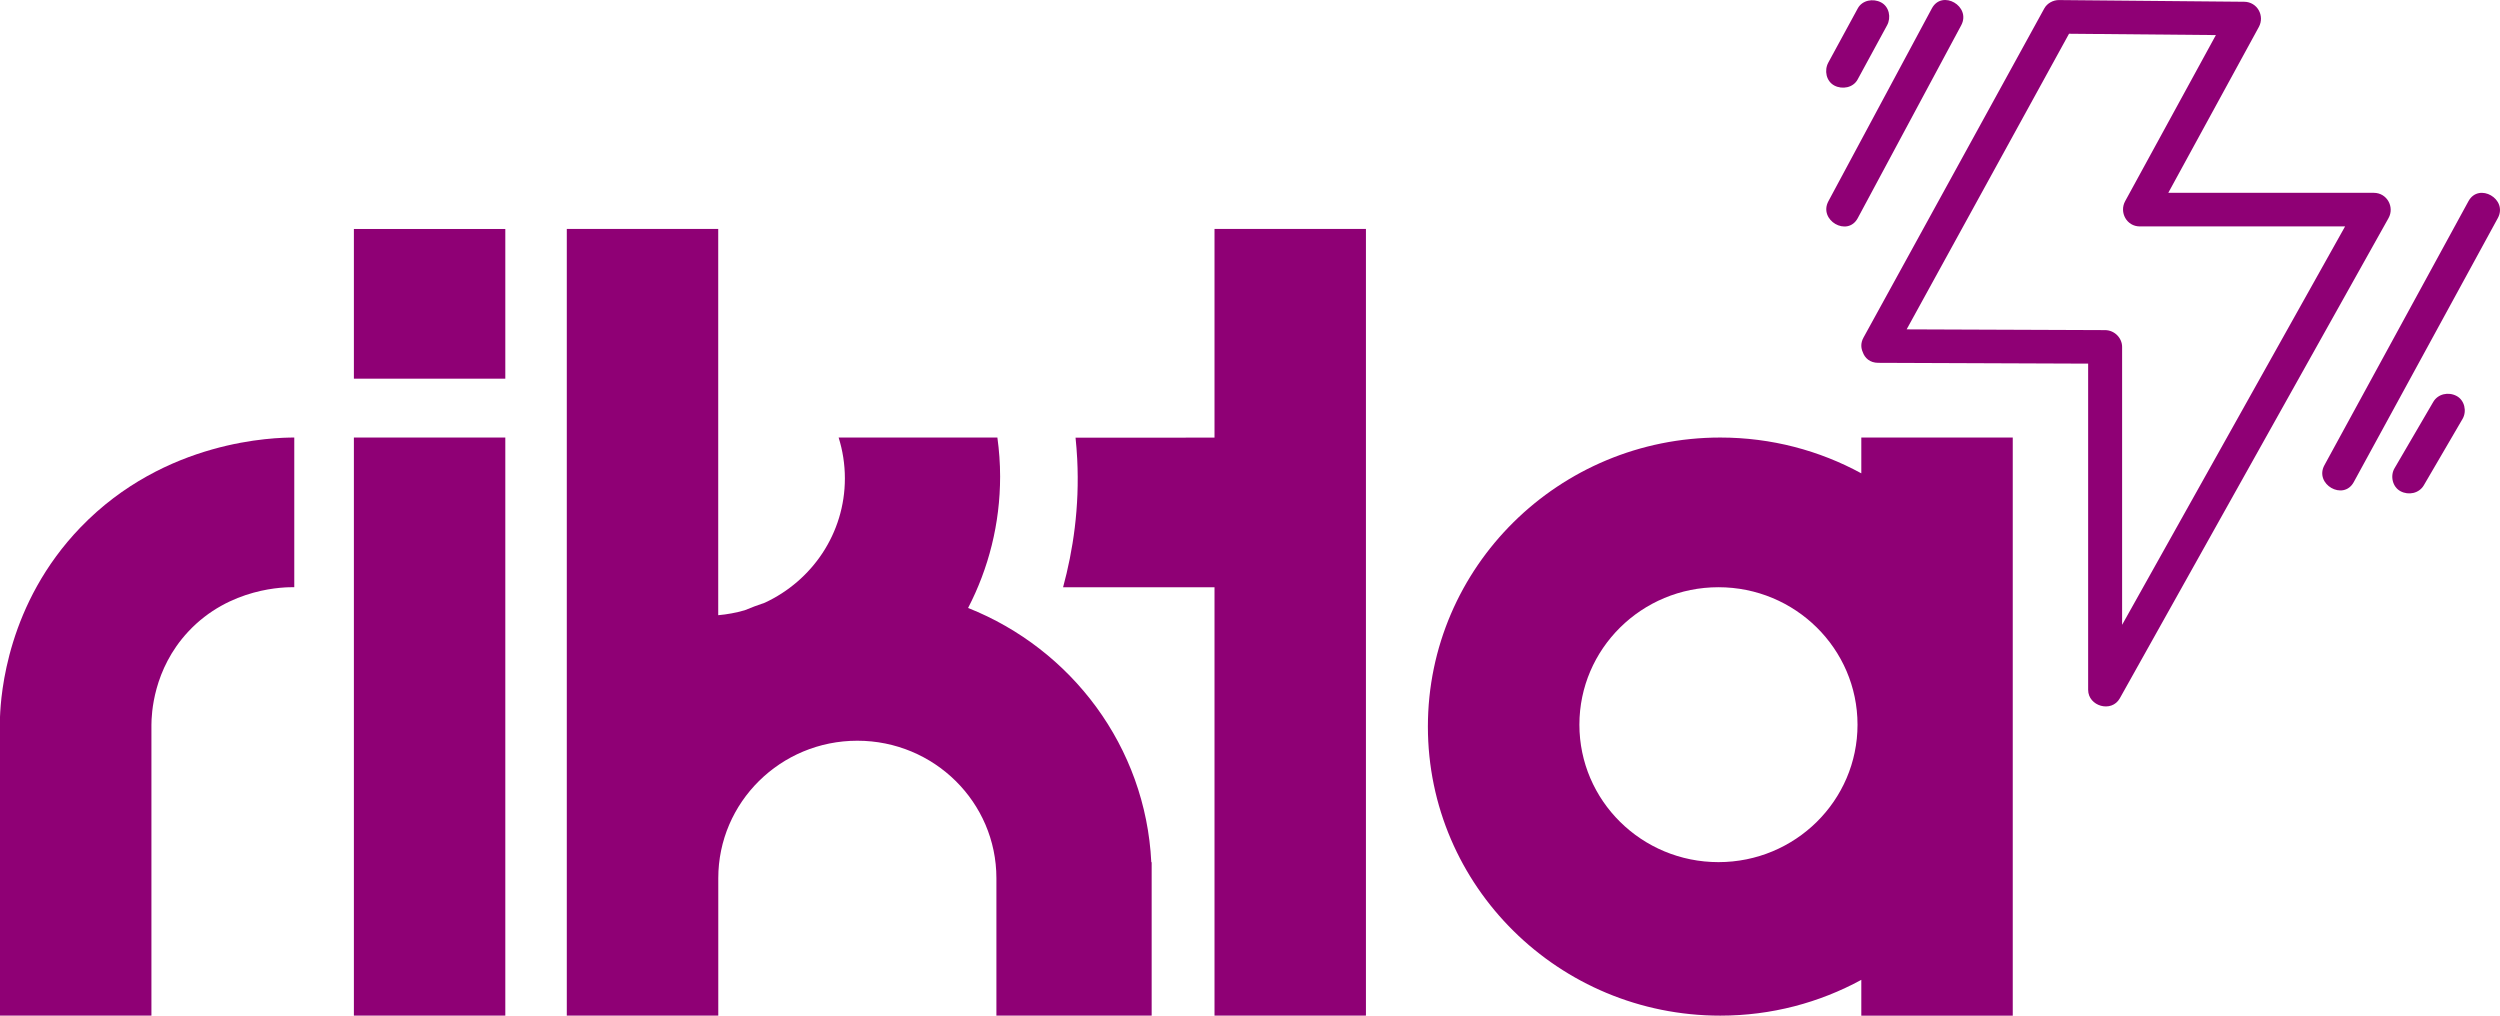 <svg width="128" height="52" viewBox="0 0 128 52" fill="none" xmlns="http://www.w3.org/2000/svg">
<g clip-path="url(#clip0_6799_3021)">
<path d="M25.872 11.724H18.119V19.388H25.872V11.724Z" fill="#8F0075"/>
<path d="M25.872 22.402H18.119V52H25.872V22.402Z" fill="#8F0075"/>
<path d="M0 36.709V52H7.753V37.115C7.757 36.562 7.834 34.277 9.635 32.343C11.761 30.06 14.616 30.058 15.067 30.065V22.402C14.081 22.402 8.463 22.501 4.124 27C0.37 30.897 0.047 35.526 0 36.709Z" fill="#8F0075"/>
<path d="M62.183 22.406C59.811 22.407 57.439 22.409 55.068 22.41C55.105 22.764 55.133 23.129 55.153 23.503C55.279 25.973 54.938 28.191 54.43 30.067H62.183V52H69.936V11.723H62.183V22.406Z" fill="#8F0075"/>
<path d="M87.985 44.141C84.053 44.141 80.865 40.991 80.865 37.104C80.865 33.218 84.053 30.066 87.985 30.066C91.916 30.066 95.105 33.217 95.105 37.104C95.105 40.992 91.916 44.141 87.985 44.141ZM95.299 22.402V24.235C93.159 23.068 90.698 22.402 88.08 22.402C79.811 22.402 73.108 29.028 73.108 37.202C73.108 45.376 79.811 52.001 88.08 52.001C90.698 52.001 93.158 51.335 95.299 50.168V52.001H103.053V22.402H95.299V22.402Z" fill="#8F0075"/>
<path d="M49.566 31.128C50.612 29.109 51.206 26.821 51.206 24.396C51.206 23.72 51.156 23.054 51.066 22.402H42.938C43.145 23.062 43.258 23.765 43.258 24.494C43.258 27.313 41.577 29.737 39.156 30.86C38.807 30.979 38.461 31.105 38.123 31.247C37.688 31.372 37.238 31.458 36.773 31.498V11.723H29.02V52H36.776V44.963C36.776 41.076 39.964 37.925 43.896 37.925C47.828 37.925 51.016 41.075 51.016 44.963V52H58.965V44.143H58.946C58.658 38.23 54.859 33.23 49.567 31.128" fill="#8F0075"/>
<path d="M105.935 1.728C108.441 1.75 110.947 1.773 113.453 1.796C111.904 4.63 110.356 7.466 108.808 10.3C108.497 10.868 108.883 11.593 109.559 11.593H120.068C116.263 18.392 112.458 25.192 108.652 31.991V17.762C108.652 17.296 108.254 16.904 107.783 16.902C104.395 16.89 101.008 16.877 97.62 16.863C100.392 11.817 103.163 6.771 105.935 1.726M121.542 9.873H111.016C112.561 7.044 114.107 4.213 115.652 1.383C115.965 0.811 115.576 0.096 114.902 0.09C111.741 0.061 108.581 0.032 105.421 0.003C105.123 -1.63477e-05 104.814 0.167 104.67 0.428C101.584 6.047 98.497 11.666 95.411 17.284C95.264 17.552 95.275 17.809 95.372 18.025C95.475 18.33 95.738 18.575 96.162 18.577C96.18 18.577 96.199 18.577 96.219 18.577H96.221C99.785 18.591 103.35 18.605 106.913 18.618V35.32C106.913 36.159 108.111 36.508 108.534 35.754C113.119 27.558 117.706 19.362 122.293 11.166C122.61 10.6 122.213 9.873 121.542 9.873Z" fill="#8F0075"/>
<path d="M93.92 4.381C94.324 4.591 94.879 4.495 95.109 4.072C95.612 3.147 96.116 2.222 96.618 1.296C96.834 0.901 96.733 0.343 96.308 0.121C95.903 -0.089 95.348 0.006 95.118 0.429C94.615 1.354 94.112 2.28 93.609 3.205C93.394 3.6 93.496 4.158 93.921 4.381" fill="#8F0075"/>
<path d="M98.912 0.429C97.146 3.72 95.382 7.01 93.615 10.301C93.091 11.277 94.592 12.147 95.117 11.168C96.882 7.879 98.648 4.587 100.413 1.297C100.937 0.321 99.437 -0.549 98.912 0.429Z" fill="#8F0075"/>
<path d="M126.386 10.3C123.928 14.806 121.469 19.311 119.011 23.817C118.479 24.79 119.98 25.658 120.512 24.684C122.971 20.178 125.429 15.673 127.888 11.167C128.418 10.194 126.918 9.326 126.386 10.3Z" fill="#8F0075"/>
<path d="M125.772 20.271C125.357 20.054 124.825 20.163 124.582 20.579C123.922 21.712 123.26 22.845 122.598 23.978C122.37 24.367 122.494 24.936 122.911 25.153C123.325 25.37 123.857 25.261 124.1 24.846C124.761 23.713 125.422 22.579 126.084 21.446C126.311 21.057 126.189 20.488 125.772 20.271Z" fill="#8F0075"/>
</g>
<defs>
<clipPath id="clip0_6799_3021">
<rect width="128" height="52" fill="white"/>
</clipPath>
</defs>
</svg>
